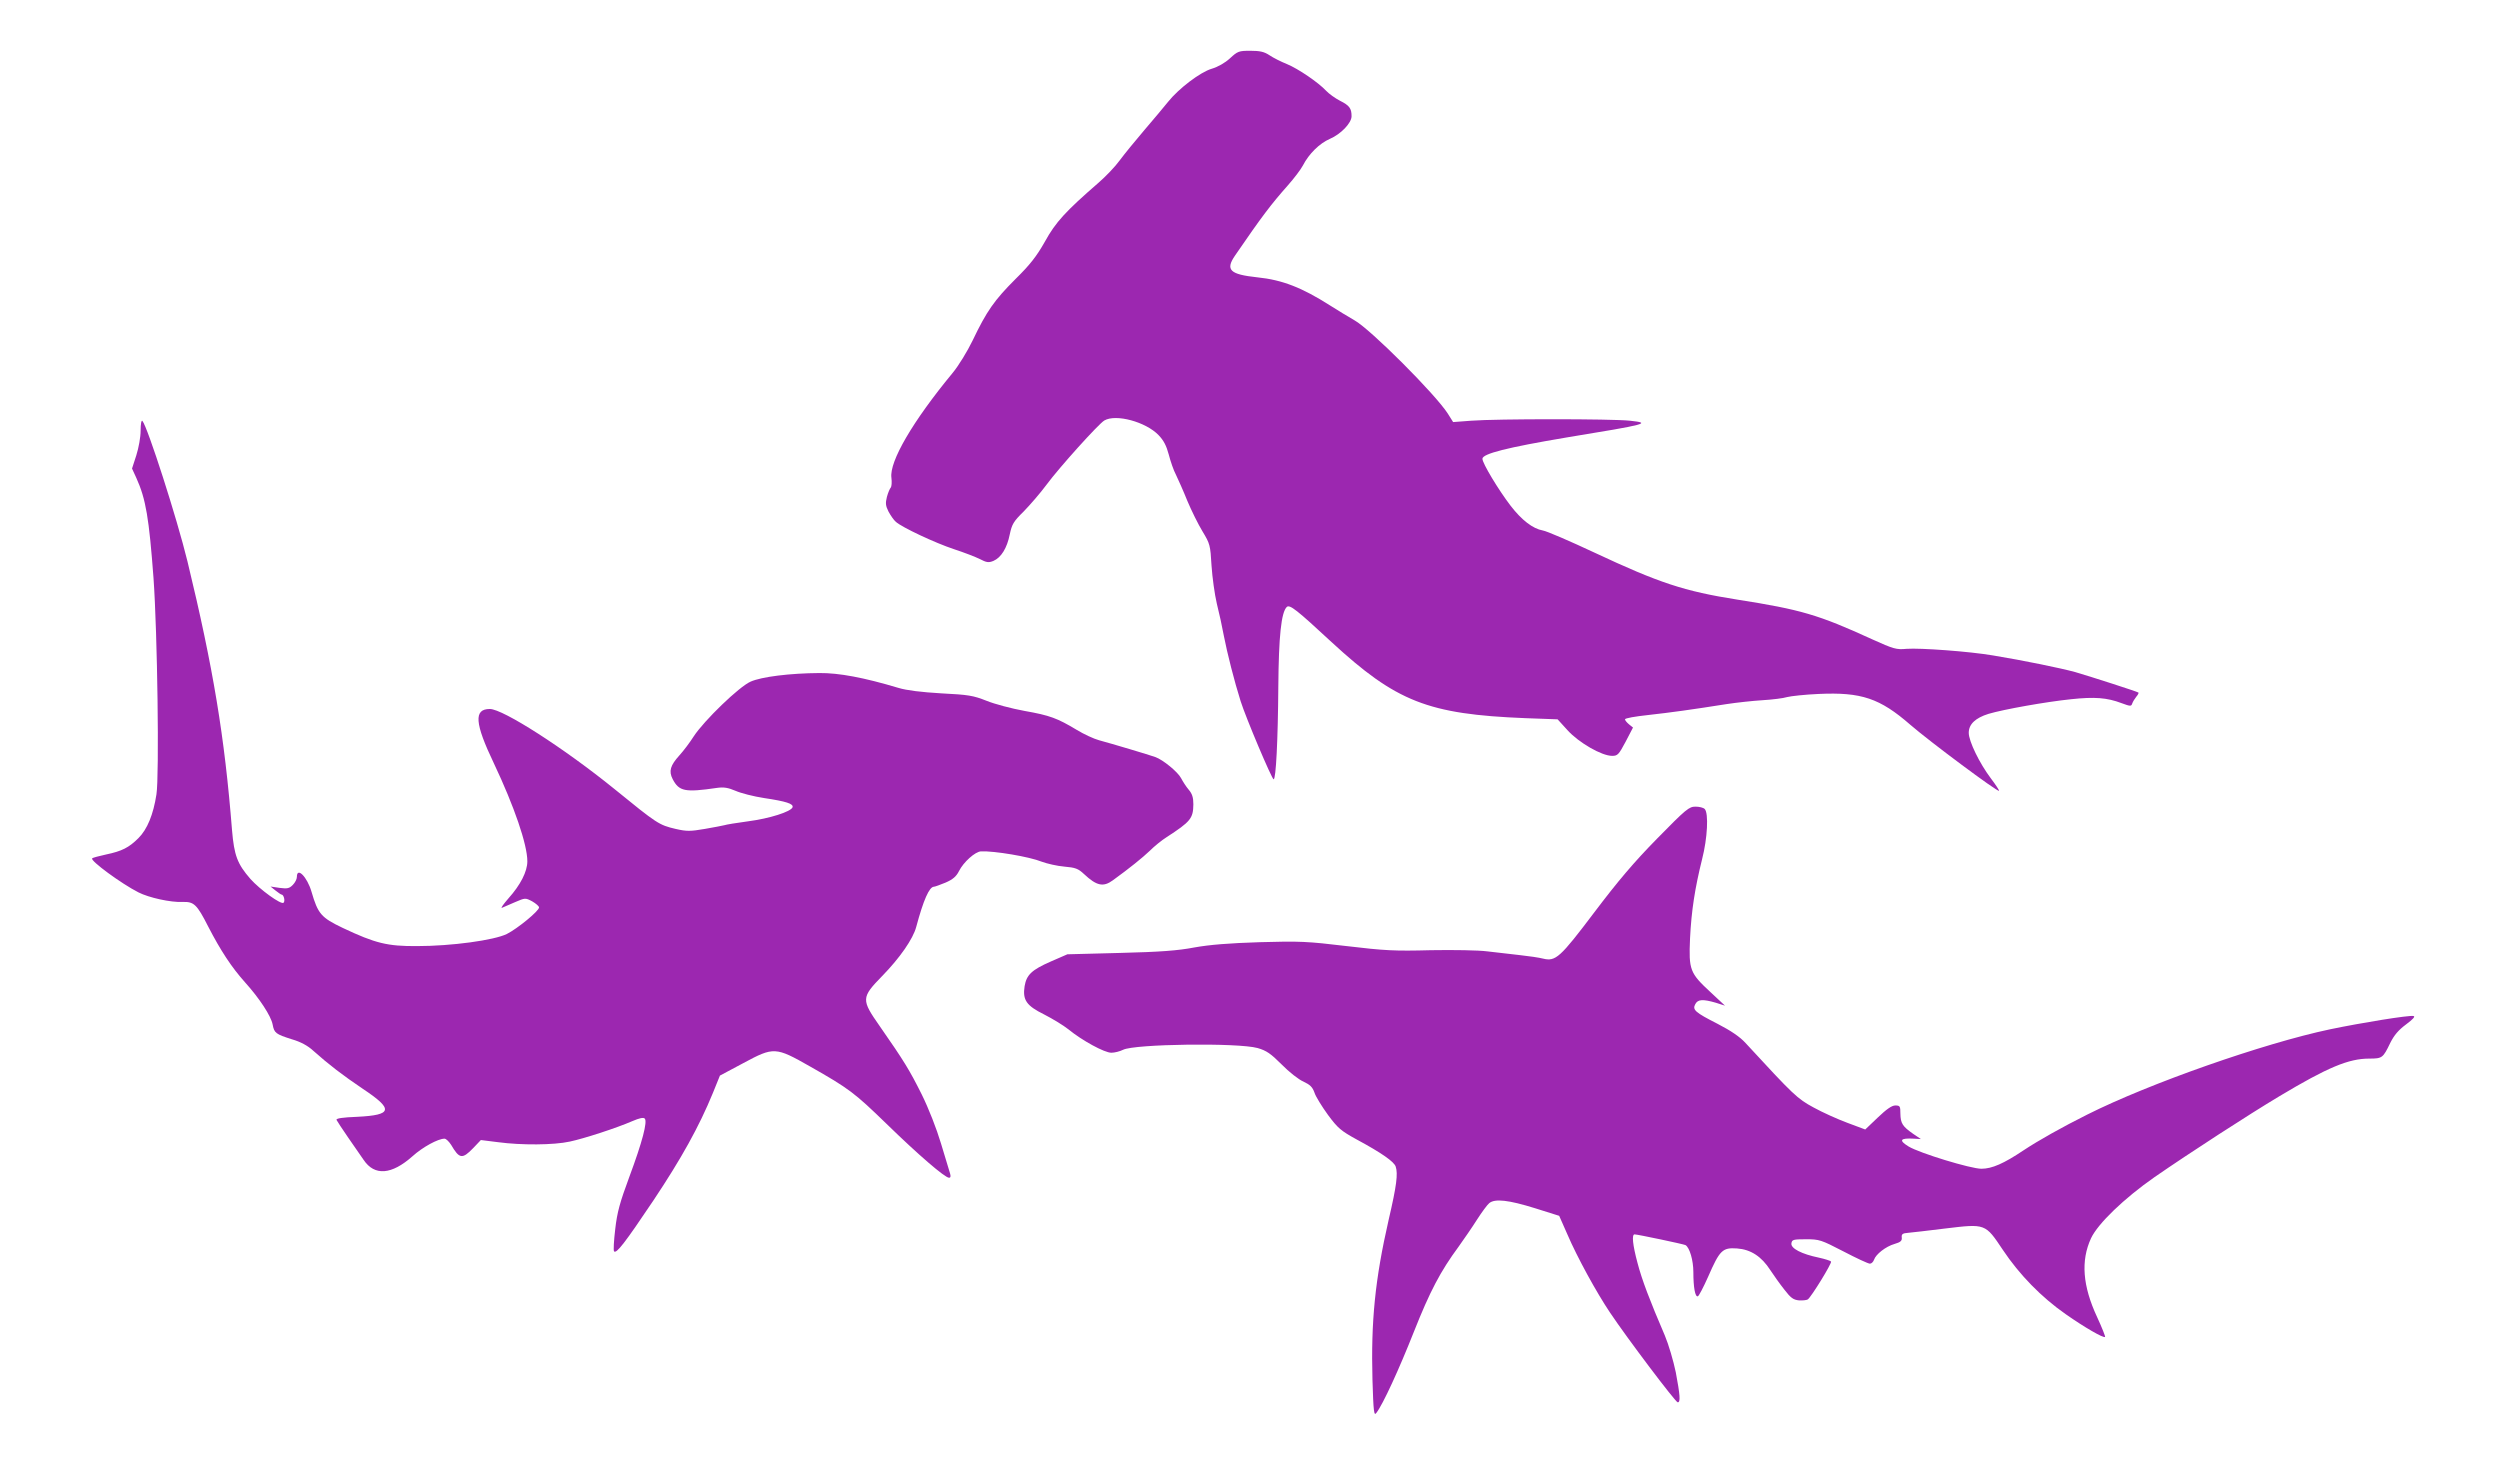 <?xml version="1.0" standalone="no"?>
<!DOCTYPE svg PUBLIC "-//W3C//DTD SVG 20010904//EN"
 "http://www.w3.org/TR/2001/REC-SVG-20010904/DTD/svg10.dtd">
<svg version="1.0" xmlns="http://www.w3.org/2000/svg"
 width="1280pt" height="750pt" viewBox="0 0 1280 750"
 preserveAspectRatio="xMidYMid meet">
<g transform="translate(0,750) scale(0.1,-0.1)"
fill="#9c27b0" stroke="none">
<path d="M6297 7201 c-25 -23 -62 -44 -93 -53 -58 -17 -169 -101 -224 -170
-19 -24 -73 -88 -120 -143 -47 -55 -104 -125 -127 -156 -23 -32 -72 -83 -109
-115 -168 -146 -219 -201 -274 -301 -43 -76 -76 -118 -151 -192 -107 -107
-147 -163 -219 -314 -27 -56 -73 -131 -103 -167 -204 -247 -324 -453 -313
-536 3 -22 1 -45 -3 -50 -5 -5 -14 -26 -20 -48 -8 -32 -7 -45 8 -75 11 -20 27
-44 38 -53 31 -28 201 -108 298 -140 49 -16 109 -39 131 -50 35 -18 45 -20 70
-10 40 17 70 66 84 136 11 52 19 66 72 118 32 33 85 94 116 136 65 88 266 311
296 329 59 35 213 -7 278 -75 26 -27 40 -54 52 -99 9 -35 25 -82 37 -104 11
-23 38 -83 58 -133 21 -50 56 -121 78 -157 38 -63 40 -70 46 -175 4 -60 16
-147 27 -194 12 -47 28 -121 36 -165 17 -88 54 -234 86 -335 26 -83 160 -400
169 -400 12 0 22 201 24 475 2 258 15 379 43 407 15 15 52 -15 229 -179 332
-306 494 -370 993 -390 l165 -6 51 -56 c58 -64 175 -131 228 -131 28 0 34 6
69 72 l38 73 -20 16 c-12 10 -21 21 -21 26 0 6 53 15 118 22 117 13 225 28
402 56 52 8 136 17 185 20 50 3 106 10 125 16 19 5 92 13 162 16 218 10 313
-22 469 -158 98 -85 447 -345 454 -338 2 2 -17 31 -42 64 -58 77 -113 190
-113 233 0 44 34 76 101 97 77 23 296 62 423 75 121 13 184 8 258 -20 46 -17
50 -17 55 -2 3 9 13 25 21 35 8 9 13 19 11 21 -6 5 -242 81 -324 105 -73 20
-267 60 -420 85 -123 21 -373 39 -443 34 -53 -5 -66 -1 -177 49 -275 126 -365
152 -690 203 -273 43 -401 86 -730 240 -126 59 -246 111 -266 114 -51 9 -108
53 -165 127 -62 81 -144 217 -144 240 0 26 127 58 430 109 416 68 437 74 325
86 -96 10 -682 10 -812 0 l-93 -7 -27 43 c-63 99 -397 433 -478 478 -33 19
-89 53 -125 76 -143 91 -244 131 -372 144 -141 15 -165 38 -115 111 137 200
185 263 270 359 32 36 67 82 78 103 31 60 85 113 138 136 56 24 111 81 111
116 0 40 -11 55 -59 79 -25 13 -57 36 -71 51 -40 43 -143 113 -201 137 -30 12
-70 32 -89 45 -27 18 -49 23 -98 23 -59 0 -65 -2 -105 -39z"/>
<path d="M720 5295 c0 -33 -10 -88 -22 -126 l-22 -68 22 -48 c49 -108 65 -206
88 -513 20 -280 30 -1012 15 -1107 -16 -104 -47 -179 -92 -224 -49 -49 -85
-67 -166 -84 -36 -8 -68 -16 -71 -20 -12 -11 150 -130 237 -174 53 -27 165
-52 226 -49 58 2 73 -12 131 -126 64 -124 120 -209 189 -286 73 -81 133 -172
141 -216 8 -43 16 -49 98 -75 45 -13 82 -33 109 -58 82 -73 150 -125 255 -196
158 -105 152 -134 -28 -143 -77 -3 -110 -8 -107 -16 3 -6 29 -46 58 -88 30
-43 66 -95 81 -117 56 -83 143 -76 250 19 52 47 131 90 164 90 8 0 23 -15 34
-32 42 -72 57 -74 113 -16 l39 41 88 -11 c119 -16 285 -15 367 3 75 16 238 69
321 105 35 15 56 20 63 13 15 -15 -12 -119 -79 -299 -48 -130 -62 -179 -72
-267 -7 -59 -10 -110 -6 -114 12 -13 54 41 201 260 144 216 234 378 305 551
l36 89 120 64 c156 84 165 83 341 -17 201 -114 228 -135 393 -295 161 -157
298 -275 319 -275 8 0 10 7 5 23 -4 12 -24 81 -46 152 -23 77 -63 179 -99 252
-62 124 -90 170 -214 348 -96 137 -96 147 11 257 91 93 159 191 175 252 37
138 67 206 91 206 5 0 32 10 59 21 37 16 55 31 69 59 23 46 83 100 113 101 66
3 247 -27 311 -53 27 -10 79 -22 115 -25 57 -5 71 -10 101 -38 65 -61 99 -68
148 -32 87 63 151 115 189 151 23 23 61 54 85 69 125 81 137 97 138 169 0 35
-6 54 -24 75 -13 15 -30 42 -39 59 -16 31 -92 94 -132 108 -27 10 -228 70
-288 86 -26 7 -78 31 -114 53 -100 60 -137 74 -267 97 -66 12 -153 35 -195 52
-68 27 -93 31 -231 38 -102 6 -177 15 -220 28 -177 53 -305 77 -405 76 -151
-1 -296 -19 -352 -44 -58 -25 -238 -199 -291 -280 -19 -30 -52 -74 -73 -97
-47 -52 -56 -81 -35 -122 33 -63 63 -69 227 -45 36 5 57 1 95 -15 27 -12 93
-29 146 -37 113 -17 151 -29 146 -47 -8 -23 -119 -58 -227 -72 -60 -8 -114
-17 -122 -20 -8 -2 -53 -11 -100 -19 -76 -13 -93 -13 -150 0 -85 20 -94 26
-314 205 -258 209 -570 409 -637 409 -83 0 -78 -72 21 -279 104 -220 171 -415
171 -501 0 -52 -35 -121 -97 -190 -26 -30 -41 -51 -33 -48 8 4 38 17 67 29 52
22 52 23 88 4 19 -11 35 -25 35 -31 0 -18 -111 -109 -165 -136 -65 -32 -283
-62 -460 -62 -151 -1 -213 14 -380 93 -111 53 -127 72 -160 185 -22 76 -75
130 -75 76 0 -11 -9 -29 -21 -41 -18 -18 -28 -20 -67 -15 l-47 7 25 -20 c14
-11 28 -21 31 -21 12 0 20 -33 11 -42 -12 -12 -122 68 -170 122 -67 77 -83
120 -94 249 -38 479 -96 831 -228 1376 -54 222 -205 691 -231 720 -5 5 -9 -15
-9 -50z"/>
<path d="M8485 3207 c-119 -121 -201 -218 -322 -378 -176 -233 -198 -253 -263
-237 -19 5 -73 13 -120 18 -47 5 -121 14 -165 19 -45 6 -172 8 -290 6 -184 -5
-237 -2 -430 21 -201 24 -240 26 -445 20 -159 -5 -257 -13 -335 -27 -83 -16
-175 -23 -380 -28 l-270 -7 -85 -37 c-98 -43 -124 -68 -134 -126 -11 -71 9
-100 100 -145 43 -22 99 -56 124 -76 71 -58 185 -120 220 -120 17 0 44 7 60
15 58 30 589 37 689 9 45 -13 67 -28 123 -84 37 -38 88 -78 112 -88 34 -16 46
-28 56 -56 6 -20 38 -71 69 -114 51 -69 67 -82 147 -126 128 -69 192 -114 200
-139 12 -37 5 -96 -36 -272 -70 -306 -91 -521 -83 -819 5 -167 8 -187 20 -170
34 44 116 223 192 415 82 207 136 310 229 436 27 38 70 100 94 138 25 39 53
77 63 85 29 24 99 16 234 -26 l124 -39 42 -95 c50 -117 150 -299 218 -400 89
-133 336 -460 347 -460 15 0 12 37 -10 154 -12 58 -37 143 -56 188 -77 179
-118 287 -140 372 -25 93 -30 146 -15 146 15 0 252 -50 261 -55 21 -13 40 -78
40 -138 0 -78 9 -129 23 -124 5 1 29 47 53 101 59 135 73 149 147 144 71 -5
126 -41 171 -111 17 -26 49 -71 72 -100 33 -43 46 -52 75 -55 18 -1 39 1 45 5
18 13 124 185 119 194 -3 4 -31 13 -63 20 -87 18 -144 47 -140 73 3 19 9 21
75 21 68 0 77 -3 191 -62 67 -35 127 -63 136 -63 8 0 17 9 21 20 9 28 60 68
105 81 31 9 39 16 37 33 -2 17 4 22 33 24 19 2 104 11 189 22 208 25 205 26
296 -110 84 -126 197 -242 322 -329 94 -66 194 -124 201 -116 2 2 -16 48 -41
102 -74 159 -84 288 -31 403 35 75 169 204 325 313 181 125 482 320 639 414
249 149 355 193 461 193 66 0 70 3 107 80 20 40 42 66 81 95 35 26 49 41 38
43 -23 5 -263 -34 -427 -68 -341 -72 -925 -277 -1242 -436 -132 -66 -251 -133
-328 -184 -100 -67 -161 -94 -215 -94 -55 0 -317 80 -373 114 -52 32 -44 44
28 40 l35 -2 -40 27 c-54 38 -64 53 -65 103 0 38 -2 42 -26 42 -18 0 -45 -19
-90 -62 l-64 -61 -91 34 c-51 19 -129 54 -174 79 -83 45 -100 61 -348 330 -28
31 -75 63 -143 98 -116 59 -130 72 -114 101 13 25 39 26 105 7 l47 -15 -74 69
c-106 98 -112 114 -105 275 7 143 25 258 62 407 27 105 34 235 13 256 -7 7
-28 12 -47 12 -33 0 -48 -12 -196 -163z"/>
</g>
</svg>
